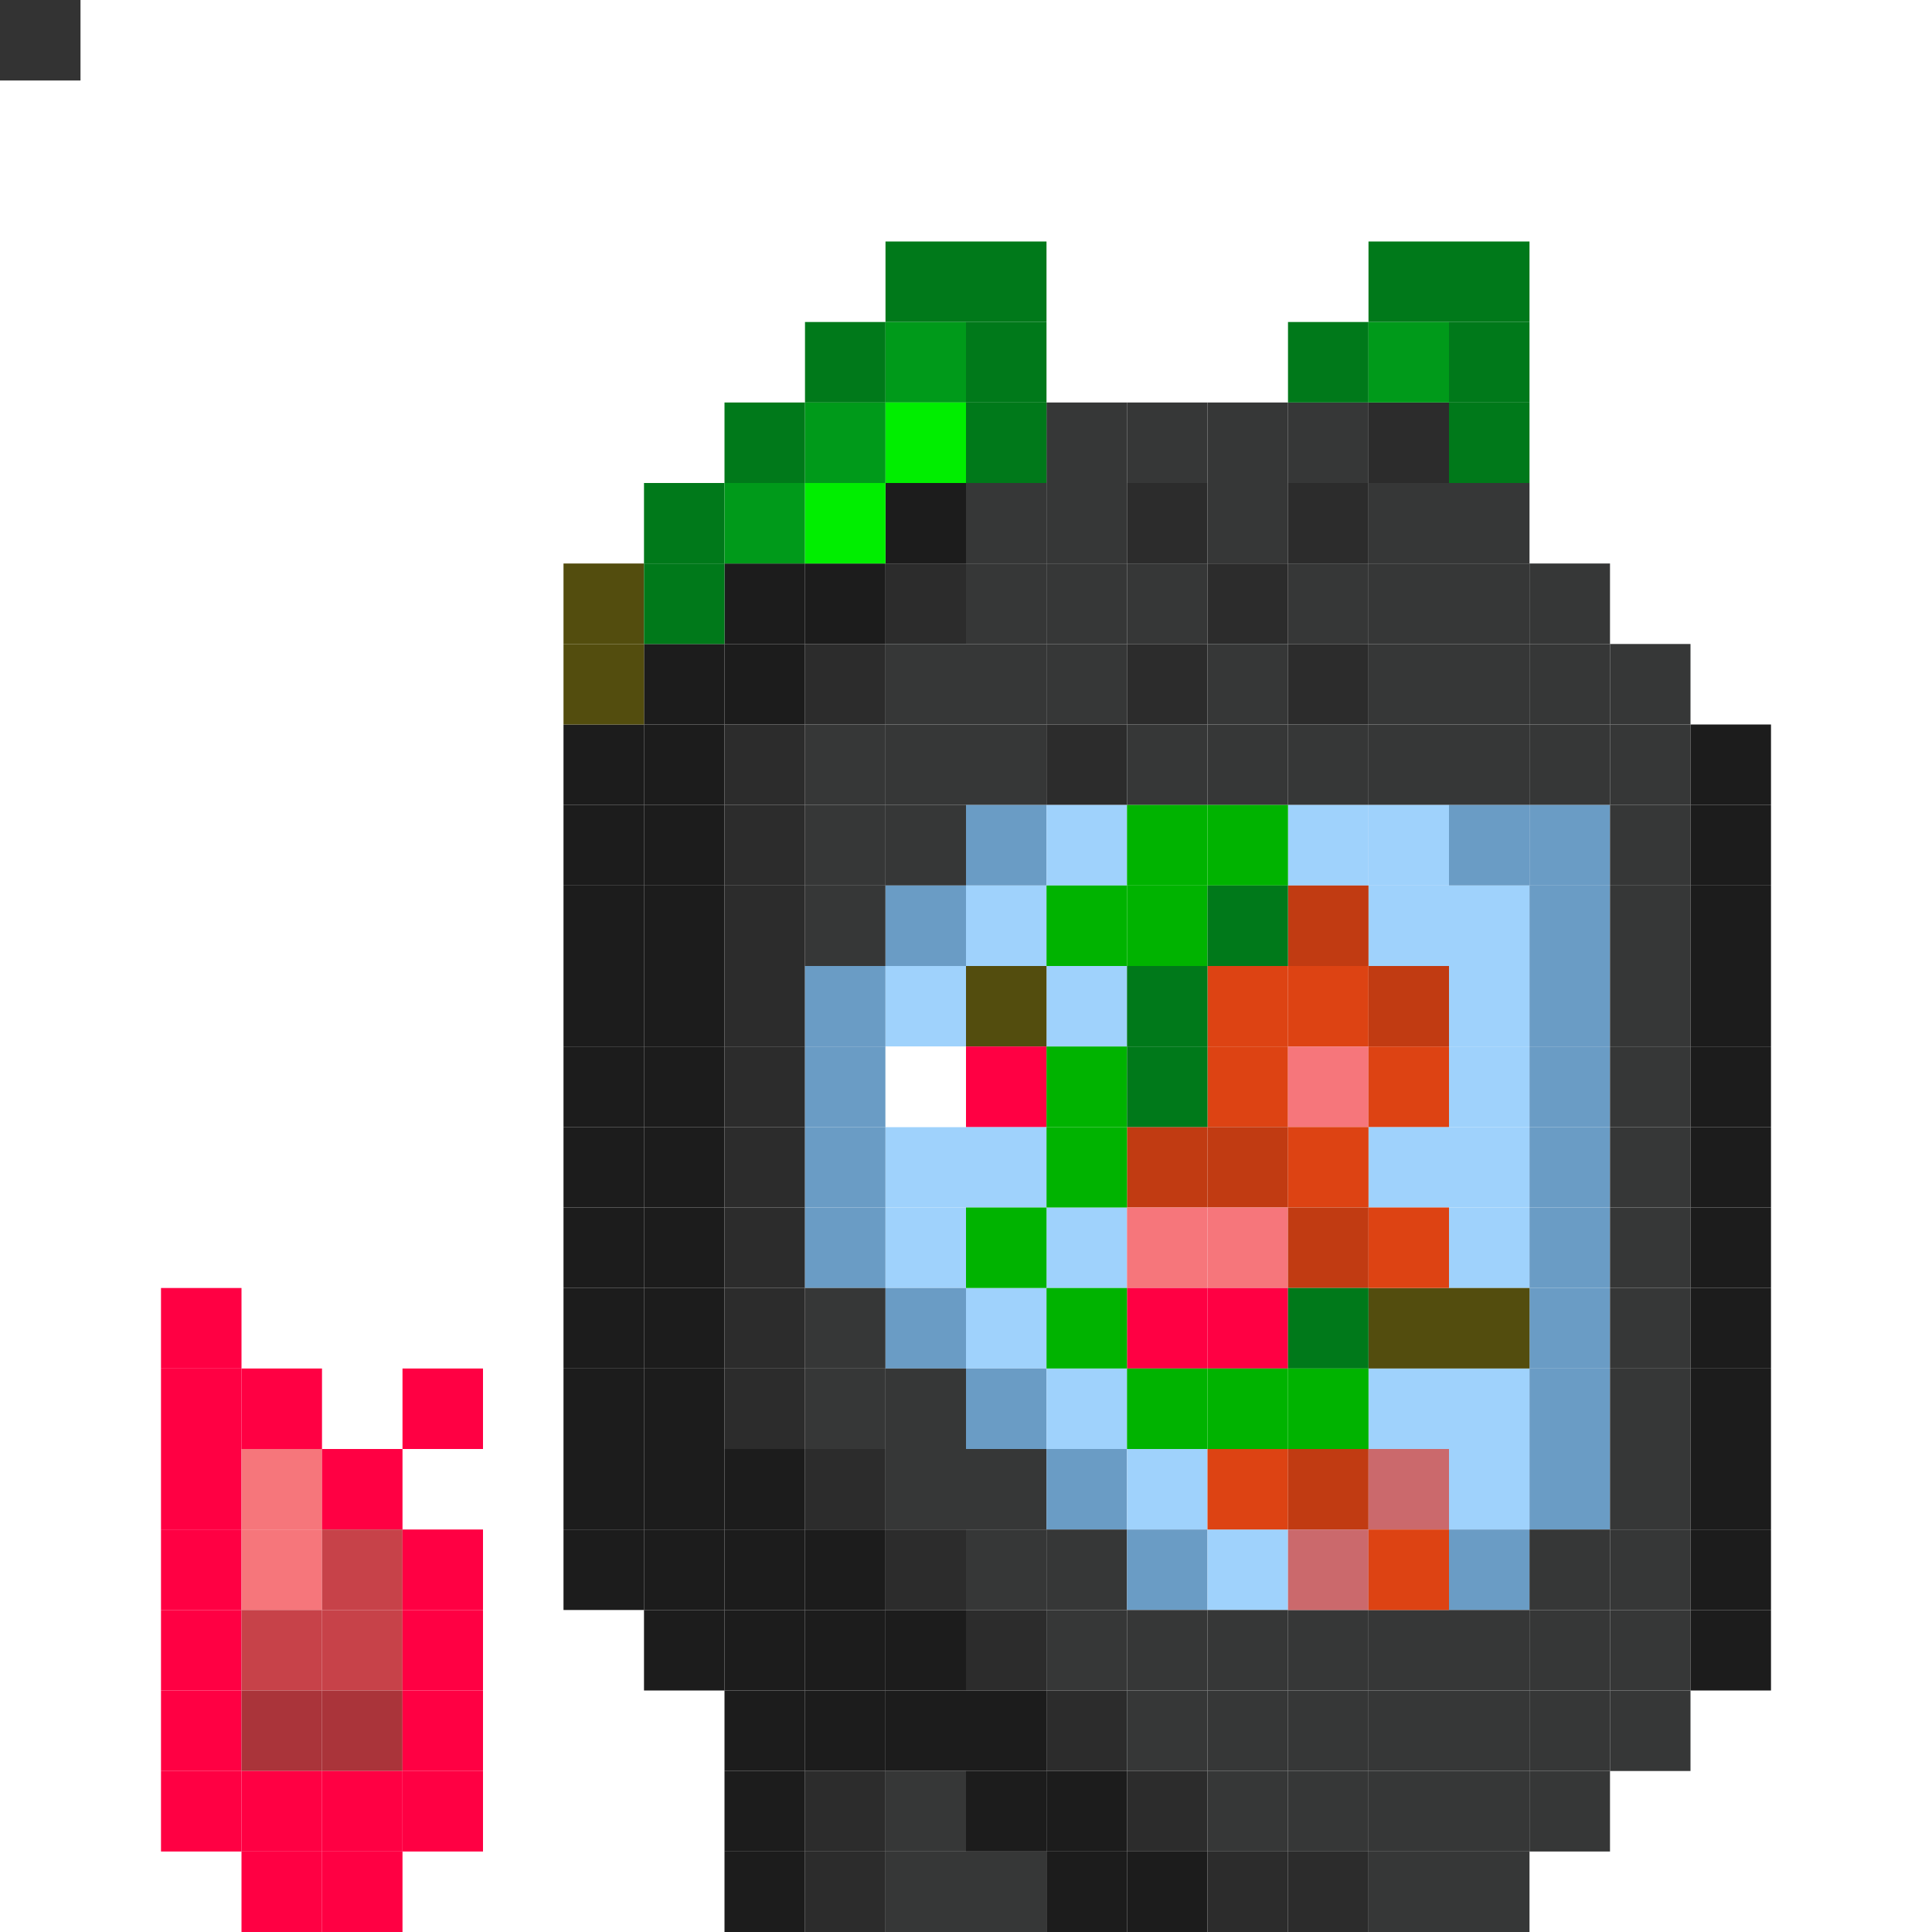 <svg id="z" xmlns="http://www.w3.org/2000/svg" preserveAspectRatio="xMinYMin meet" viewBox="0 0 24 24"><rect x="0" y="0" width="24" height="24" fill="#333333" stroke="none"/> <rect class='c11' x='2' y='16'/><rect class='c11' x='2' y='17'/><rect class='c11' x='3' y='17'/><rect class='c11' x='5' y='17'/><rect class='c11' x='2' y='18'/><rect class='c02' x='3' y='18'/><rect class='c11' x='4' y='18'/><rect class='c11' x='2' y='19'/><rect class='c02' x='3' y='19'/><rect class='c12' x='4' y='19'/><rect class='c11' x='5' y='19'/><rect class='c11' x='2' y='20'/><rect class='c12' x='3' y='20'/><rect class='c12' x='4' y='20'/><rect class='c11' x='5' y='20'/><rect class='c11' x='2' y='21'/><rect class='c13' x='3' y='21'/><rect class='c13' x='4' y='21'/><rect class='c11' x='5' y='21'/><rect class='c11' x='2' y='22'/><rect class='c11' x='3' y='22'/><rect class='c11' x='4' y='22'/><rect class='c11' x='5' y='22'/><rect class='c11' x='3' y='23'/><rect class='c11' x='4' y='23'/><rect class='c26' x='13' y='5'/><rect class='c26' x='14' y='5'/><rect class='c26' x='15' y='5'/><rect class='c26' x='16' y='5'/><rect class='c27' x='17' y='5'/><rect class='c28' x='11' y='6'/><rect class='c26' x='12' y='6'/><rect class='c26' x='13' y='6'/><rect class='c27' x='14' y='6'/><rect class='c26' x='15' y='6'/><rect class='c27' x='16' y='6'/><rect class='c26' x='17' y='6'/><rect class='c26' x='18' y='6'/><rect class='c28' x='9' y='7'/><rect class='c28' x='10' y='7'/><rect class='c27' x='11' y='7'/><rect class='c26' x='12' y='7'/><rect class='c26' x='13' y='7'/><rect class='c26' x='14' y='7'/><rect class='c27' x='15' y='7'/><rect class='c26' x='16' y='7'/><rect class='c26' x='17' y='7'/><rect class='c26' x='18' y='7'/><rect class='c26' x='19' y='7'/><rect class='c28' x='8' y='8'/><rect class='c28' x='9' y='8'/><rect class='c27' x='10' y='8'/><rect class='c26' x='11' y='8'/><rect class='c26' x='12' y='8'/><rect class='c26' x='13' y='8'/><rect class='c27' x='14' y='8'/><rect class='c26' x='15' y='8'/><rect class='c27' x='16' y='8'/><rect class='c26' x='17' y='8'/><rect class='c26' x='18' y='8'/><rect class='c26' x='19' y='8'/><rect class='c26' x='20' y='8'/><rect class='c28' x='7' y='9'/><rect class='c28' x='8' y='9'/><rect class='c27' x='9' y='9'/><rect class='c26' x='10' y='9'/><rect class='c26' x='11' y='9'/><rect class='c26' x='12' y='9'/><rect class='c27' x='13' y='9'/><rect class='c26' x='14' y='9'/><rect class='c26' x='15' y='9'/><rect class='c26' x='16' y='9'/><rect class='c26' x='17' y='9'/><rect class='c26' x='18' y='9'/><rect class='c26' x='19' y='9'/><rect class='c26' x='20' y='9'/><rect class='c28' x='21' y='9'/><rect class='c28' x='7' y='10'/><rect class='c28' x='8' y='10'/><rect class='c27' x='9' y='10'/><rect class='c26' x='10' y='10'/><rect class='c26' x='11' y='10'/><rect class='c29' x='12' y='10'/><rect class='c30' x='13' y='10'/><rect class='c30' x='16' y='10'/><rect class='c30' x='17' y='10'/><rect class='c29' x='18' y='10'/><rect class='c29' x='19' y='10'/><rect class='c26' x='20' y='10'/><rect class='c28' x='21' y='10'/><rect class='c28' x='7' y='11'/><rect class='c28' x='8' y='11'/><rect class='c27' x='9' y='11'/><rect class='c26' x='10' y='11'/><rect class='c29' x='11' y='11'/><rect class='c30' x='12' y='11'/><rect class='c30' x='17' y='11'/><rect class='c30' x='18' y='11'/><rect class='c29' x='19' y='11'/><rect class='c26' x='20' y='11'/><rect class='c28' x='21' y='11'/><rect class='c28' x='7' y='12'/><rect class='c28' x='8' y='12'/><rect class='c27' x='9' y='12'/><rect class='c29' x='10' y='12'/><rect class='c30' x='11' y='12'/><rect class='c30' x='13' y='12'/><rect class='c30' x='18' y='12'/><rect class='c29' x='19' y='12'/><rect class='c26' x='20' y='12'/><rect class='c28' x='21' y='12'/><rect class='c28' x='7' y='13'/><rect class='c28' x='8' y='13'/><rect class='c27' x='9' y='13'/><rect class='c29' x='10' y='13'/><rect class='c30' x='18' y='13'/><rect class='c29' x='19' y='13'/><rect class='c26' x='20' y='13'/><rect class='c28' x='21' y='13'/><rect class='c28' x='7' y='14'/><rect class='c28' x='8' y='14'/><rect class='c27' x='9' y='14'/><rect class='c29' x='10' y='14'/><rect class='c30' x='11' y='14'/><rect class='c30' x='12' y='14'/><rect class='c30' x='17' y='14'/><rect class='c30' x='18' y='14'/><rect class='c29' x='19' y='14'/><rect class='c26' x='20' y='14'/><rect class='c28' x='21' y='14'/><rect class='c28' x='7' y='15'/><rect class='c28' x='8' y='15'/><rect class='c27' x='9' y='15'/><rect class='c29' x='10' y='15'/><rect class='c30' x='11' y='15'/><rect class='c30' x='13' y='15'/><rect class='c30' x='18' y='15'/><rect class='c29' x='19' y='15'/><rect class='c26' x='20' y='15'/><rect class='c28' x='21' y='15'/><rect class='c28' x='7' y='16'/><rect class='c28' x='8' y='16'/><rect class='c27' x='9' y='16'/><rect class='c26' x='10' y='16'/><rect class='c29' x='11' y='16'/><rect class='c30' x='12' y='16'/><rect class='c29' x='19' y='16'/><rect class='c26' x='20' y='16'/><rect class='c28' x='21' y='16'/><rect class='c28' x='7' y='17'/><rect class='c28' x='8' y='17'/><rect class='c27' x='9' y='17'/><rect class='c26' x='10' y='17'/><rect class='c26' x='11' y='17'/><rect class='c29' x='12' y='17'/><rect class='c30' x='13' y='17'/><rect class='c30' x='17' y='17'/><rect class='c30' x='18' y='17'/><rect class='c29' x='19' y='17'/><rect class='c26' x='20' y='17'/><rect class='c28' x='21' y='17'/><rect class='c28' x='7' y='18'/><rect class='c28' x='8' y='18'/><rect class='c28' x='9' y='18'/><rect class='c27' x='10' y='18'/><rect class='c26' x='11' y='18'/><rect class='c26' x='12' y='18'/><rect class='c29' x='13' y='18'/><rect class='c30' x='14' y='18'/><rect class='c30' x='18' y='18'/><rect class='c29' x='19' y='18'/><rect class='c26' x='20' y='18'/><rect class='c28' x='21' y='18'/><rect class='c28' x='7' y='19'/><rect class='c28' x='8' y='19'/><rect class='c28' x='9' y='19'/><rect class='c28' x='10' y='19'/><rect class='c27' x='11' y='19'/><rect class='c26' x='12' y='19'/><rect class='c26' x='13' y='19'/><rect class='c29' x='14' y='19'/><rect class='c30' x='15' y='19'/><rect class='c29' x='18' y='19'/><rect class='c26' x='19' y='19'/><rect class='c26' x='20' y='19'/><rect class='c28' x='21' y='19'/><rect class='c28' x='8' y='20'/><rect class='c28' x='9' y='20'/><rect class='c28' x='10' y='20'/><rect class='c28' x='11' y='20'/><rect class='c27' x='12' y='20'/><rect class='c26' x='13' y='20'/><rect class='c26' x='14' y='20'/><rect class='c26' x='15' y='20'/><rect class='c26' x='16' y='20'/><rect class='c26' x='17' y='20'/><rect class='c26' x='18' y='20'/><rect class='c26' x='19' y='20'/><rect class='c26' x='20' y='20'/><rect class='c28' x='21' y='20'/><rect class='c28' x='9' y='21'/><rect class='c28' x='10' y='21'/><rect class='c28' x='11' y='21'/><rect class='c28' x='12' y='21'/><rect class='c27' x='13' y='21'/><rect class='c26' x='14' y='21'/><rect class='c26' x='15' y='21'/><rect class='c26' x='16' y='21'/><rect class='c26' x='17' y='21'/><rect class='c26' x='18' y='21'/><rect class='c26' x='19' y='21'/><rect class='c26' x='20' y='21'/><rect class='c28' x='9' y='22'/><rect class='c27' x='10' y='22'/><rect class='c26' x='11' y='22'/><rect class='c28' x='12' y='22'/><rect class='c28' x='13' y='22'/><rect class='c27' x='14' y='22'/><rect class='c26' x='15' y='22'/><rect class='c26' x='16' y='22'/><rect class='c26' x='17' y='22'/><rect class='c26' x='18' y='22'/><rect class='c26' x='19' y='22'/><rect class='c28' x='9' y='23'/><rect class='c27' x='10' y='23'/><rect class='c26' x='11' y='23'/><rect class='c26' x='12' y='23'/><rect class='c28' x='13' y='23'/><rect class='c28' x='14' y='23'/><rect class='c27' x='15' y='23'/><rect class='c27' x='16' y='23'/><rect class='c26' x='17' y='23'/><rect class='c26' x='18' y='23'/><rect class='c06' x='17' y='16'/><rect class='c06' x='18' y='16'/><rect class='c06' x='7' y='7'/><rect class='c06' x='7' y='8'/><rect class='c04' x='16' y='11'/><rect class='c06' x='12' y='12'/><rect class='c14' x='15' y='12'/><rect class='c14' x='16' y='12'/><rect class='c04' x='17' y='12'/><rect class='c31' x='11' y='13'/><rect class='c11' x='12' y='13'/><rect class='c14' x='15' y='13'/><rect class='c02' x='16' y='13'/><rect class='c14' x='17' y='13'/><rect class='c04' x='14' y='14'/><rect class='c04' x='15' y='14'/><rect class='c14' x='16' y='14'/><rect class='c14' x='15' y='18'/><rect class='c04' x='16' y='18'/><rect class='c05' x='17' y='18'/><rect class='c05' x='16' y='19'/><rect class='c14' x='17' y='19'/><rect class='c02' x='14' y='15'/><rect class='c02' x='15' y='15'/><rect class='c11' x='14' y='16'/><rect class='c11' x='15' y='16'/><rect class='c16' x='11' y='3'/><rect class='c16' x='12' y='3'/><rect class='c16' x='17' y='3'/><rect class='c16' x='18' y='3'/><rect class='c16' x='10' y='4'/><rect class='c17' x='11' y='4'/><rect class='c16' x='12' y='4'/><rect class='c16' x='16' y='4'/><rect class='c17' x='17' y='4'/><rect class='c16' x='18' y='4'/><rect class='c16' x='9' y='5'/><rect class='c17' x='10' y='5'/><rect class='c18' x='11' y='5'/><rect class='c16' x='12' y='5'/><rect class='c16' x='18' y='5'/><rect class='c16' x='8' y='6'/><rect class='c17' x='9' y='6'/><rect class='c18' x='10' y='6'/><rect class='c16' x='8' y='7'/><rect class='c19' x='14' y='10'/><rect class='c19' x='15' y='10'/><rect class='c19' x='13' y='11'/><rect class='c19' x='14' y='11'/><rect class='c16' x='15' y='11'/><rect class='c16' x='14' y='12'/><rect class='c19' x='13' y='13'/><rect class='c16' x='14' y='13'/><rect class='c19' x='13' y='14'/><rect class='c19' x='12' y='15'/><rect class='c04' x='16' y='15'/><rect class='c14' x='17' y='15'/><rect class='c19' x='13' y='16'/><rect class='c16' x='16' y='16'/><rect class='c19' x='14' y='17'/><rect class='c19' x='15' y='17'/><rect class='c19' x='16' y='17'/><style>rect{width:1px;height:1px;}#z{shape-rendering: crispedges;}.c00{fill:#6f8342}.c01{fill:#778d45}.c02{fill:#f6767b}.c03{fill:#859e4a}.c04{fill:#c13b12}.c05{fill:#cb696c}.c06{fill:#534d0e}.c07{fill:#474939}.c08{fill:#5c614a}.c09{fill:#989752}.c10{fill:#72775c}.c11{fill:#ff0043}.c12{fill:#c74249}.c13{fill:#aa343a}.c14{fill:#dd4313}.c15{fill:#a09300}.c16{fill:#00791a}.c17{fill:#009a1a}.c18{fill:#00ee00}.c19{fill:#00b300}.c20{fill:#9e1174}.c21{fill:#a0d900}.c22{fill:#303030}.c23{fill:#1a1a1a}.c24{fill:#262626}.c25{fill:#3b0346}.c26{fill:#363737}.c27{fill:#2c2c2c}.c28{fill:#1c1c1c}.c29{fill:#6a9cc5}.c30{fill:#9fd2fc}.c31{fill:#ffffff}.c32{fill:#b05514}.c33{fill:#000000}.c34{fill:#0f0f0f}.c35{fill:#e3e3e3}.c36{fill:#f7f7f7}.c37{fill:#ededed}.c38{fill:#008391}.c39{fill:#733e39}.c40{fill:#c5c5db}.c41{fill:#a75b5e}.c42{fill:#877c00}.c43{fill:#938700}.c44{fill:#f1f1f1}.c45{fill:#007480}.c46{fill:#007b87}.c47{fill:#6b6b6b}.c48{fill:#80155e}.c49{fill:#92186d}</style></svg>